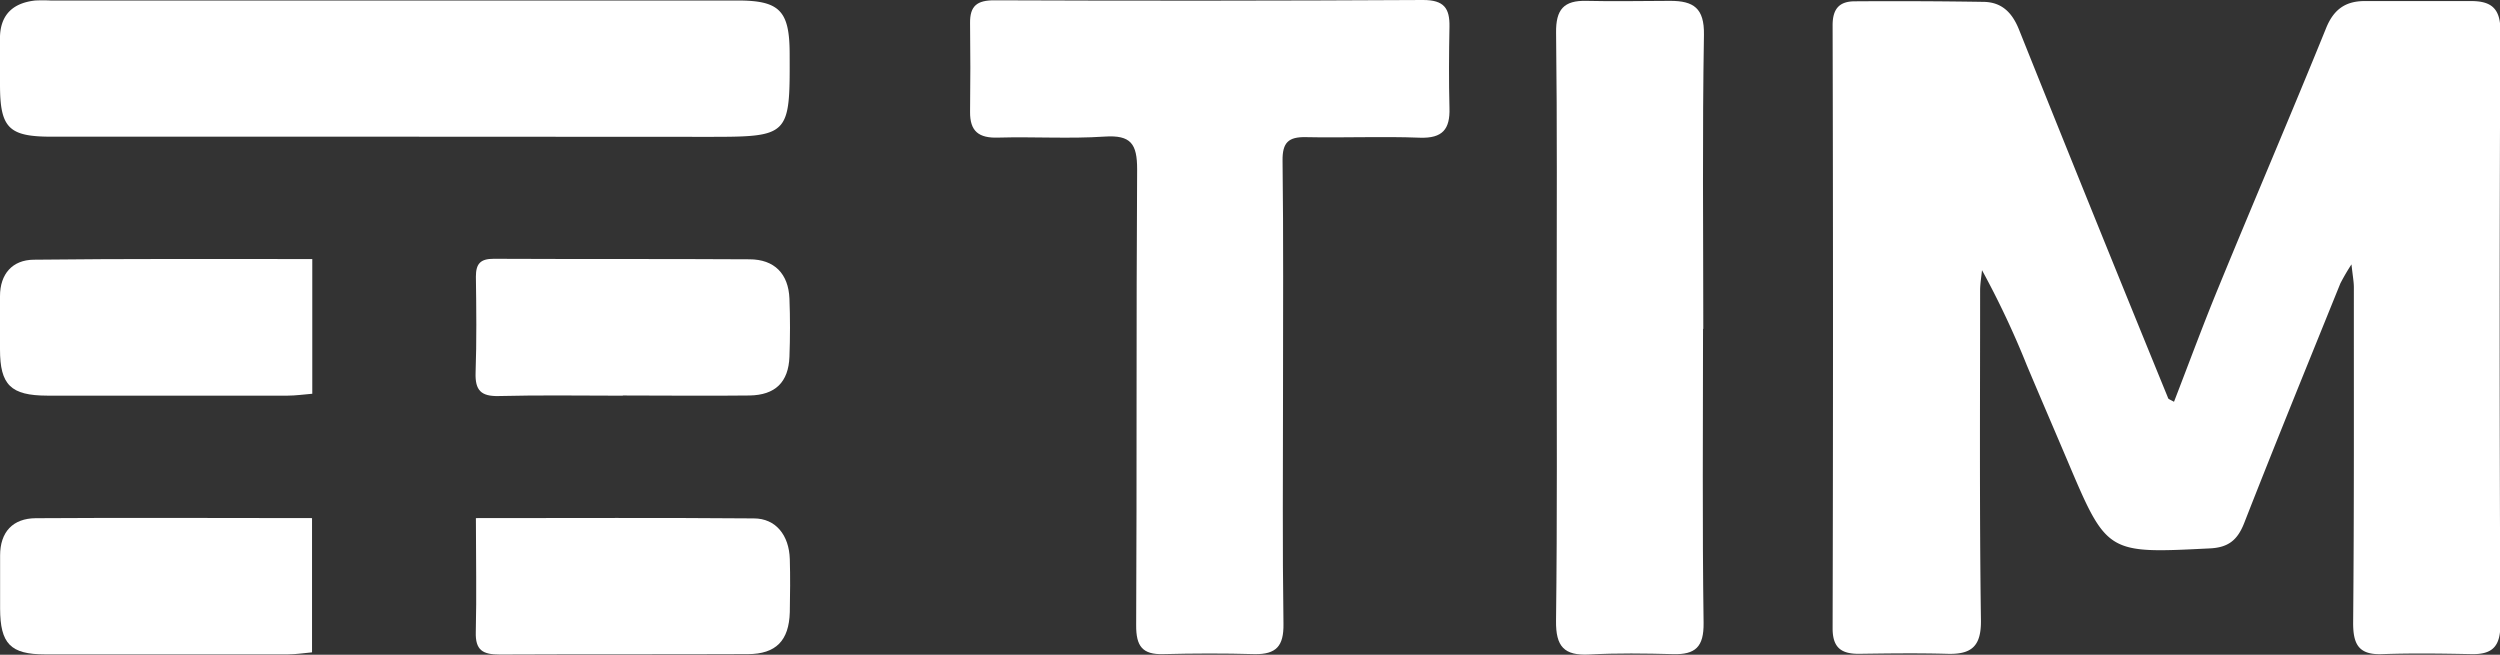 <svg xmlns="http://www.w3.org/2000/svg" viewBox="0 0 492.18 128.9"><rect x="0" y="0" width="492.18" height="128.9" fill="#333333" stroke="none"/><defs><style>.cls-1{fill:#fff;}</style></defs><g id="Livello_2" data-name="Livello 2"><g id="Livello_1-2" data-name="Livello 1"><g id="cIFQwS.tif"><path class="cls-1" d="M428,79.1c2.93-7.57,5.7-15.11,8.76-22.53,7-17.06,14.27-34,21.21-51.1,1.49-3.64,3.81-5.24,7.5-5.26q10.49,0,21,0c3.84,0,5.81,1.3,5.79,5.89q-.29,58.38,0,116.77c0,4.43-1.58,6-5.75,5.91-5.82-.12-11.66-.2-17.47,0-4.76.2-5.81-2-5.77-6.35.2-22,.13-43.91.14-65.87,0-1.06-.21-2.13-.47-4.51a41.82,41.82,0,0,0-2.19,3.75c-6.35,15.71-12.76,31.4-18.93,47.17-1.34,3.42-3.19,4.86-6.91,5-20.12,1-20.11,1.09-27.9-17.3-2.66-6.27-5.36-12.52-8-18.79a173.91,173.91,0,0,0-8.81-18.69c-.13,1.34-.37,2.67-.37,4,0,21.62-.14,43.25.16,64.87.08,5.2-1.86,6.8-6.61,6.66-5.82-.16-11.65-.08-17.48,0-3.4,0-5.11-1.21-5.11-5q.15-59.39,0-118.76c0-3.29,1.39-4.68,4.31-4.7q12.72-.09,25.45.11c3.53.06,5.58,2.09,6.92,5.42q14.53,36.28,29.33,72.48C426.82,78.57,427.25,78.67,428,79.1Z"/><path class="cls-1" d="M252.59,77.45c0,15.13-.13,30.27.09,45.4.06,4.31-1.4,6-5.68,5.93-6-.17-12-.15-18,0-4.11.11-5.34-1.58-5.32-5.67.15-29.93,0-59.86.19-89.79,0-5-1.22-6.77-6.39-6.43-6.95.46-14,0-20.95.2-3.81.13-5.59-1.21-5.55-5.07q.11-8.73,0-17.46c-.05-3.41,1.38-4.52,4.84-4.5Q238,.23,280.17,0c4.11,0,5.26,1.62,5.19,5.26-.1,5.32-.14,10.65,0,16,.13,4.18-1.35,6-5.82,5.85-7.47-.29-15,.05-22.45-.11-3.42-.07-4.63,1.05-4.59,4.6C252.69,46.85,252.59,62.15,252.59,77.45Z"/><path class="cls-1" d="M77.47,26.91H10.07C1.67,26.9,0,25.16,0,16.61c0-3.16,0-6.32,0-9.48C.17,2.72,2.73.56,6.93.1a29.79,29.79,0,0,1,3,0q67.65,0,135.3,0c8.23,0,10.2,2,10.23,10.36.07,16.48.07,16.48-16.58,16.48Z"/><path class="cls-1" d="M335.28,64.74c0,19.3-.16,38.61.11,57.9.06,4.72-1.62,6.26-6,6.14-5.49-.14-11-.22-16.48.07-5,.27-6.63-1.58-6.57-6.62.25-20.29.13-40.59.13-60.89,0-18.31.11-36.61-.12-54.91-.06-4.56,1.51-6.38,6-6.26,5.49.14,11,0,16.48,0,4.56,0,6.72,1.41,6.63,6.68-.33,19.3-.13,38.6-.13,57.9Z"/><path class="cls-1" d="M61.48,51V77.52c-1.67.13-3.26.37-4.84.37q-23.67,0-47.36,0C2.11,77.87,0,75.77,0,68.78q0-5.23,0-10.46c0-4.41,2.46-7.14,6.61-7.19C24.73,50.92,42.82,51,61.48,51Z"/><path class="cls-1" d="M61.43,102v26.43c-1.56.14-3.14.39-4.72.4q-23.93,0-47.84,0c-6.83,0-8.82-2.11-8.85-9,0-3.49,0-7,0-10.46,0-4.67,2.53-7.31,7-7.35C25,101.9,42.9,102,61.43,102Z"/><path class="cls-1" d="M122.61,77.9c-8.14,0-16.29-.14-24.42.07-3.5.09-4.67-1.14-4.56-4.58.22-6.31.15-12.62.06-18.93,0-2.53.89-3.52,3.5-3.51,16.78.08,33.56,0,50.34.1,4.95,0,7.69,2.86,7.89,7.74.15,3.81.14,7.64,0,11.45-.19,5-2.79,7.55-7.88,7.62-8.3.1-16.61,0-24.92,0Z"/><path class="cls-1" d="M93.69,102c18.88,0,36.8-.09,54.72.06,4.32,0,6.94,3.31,7.08,8,.11,3.49.06,7,0,10.46-.16,5.6-2.71,8.24-8.26,8.26-16.28.07-32.56,0-48.84.08-3.31,0-4.83-.81-4.72-4.44C93.85,117.2,93.69,109.92,93.69,102Z"/></g></g></g></svg>
